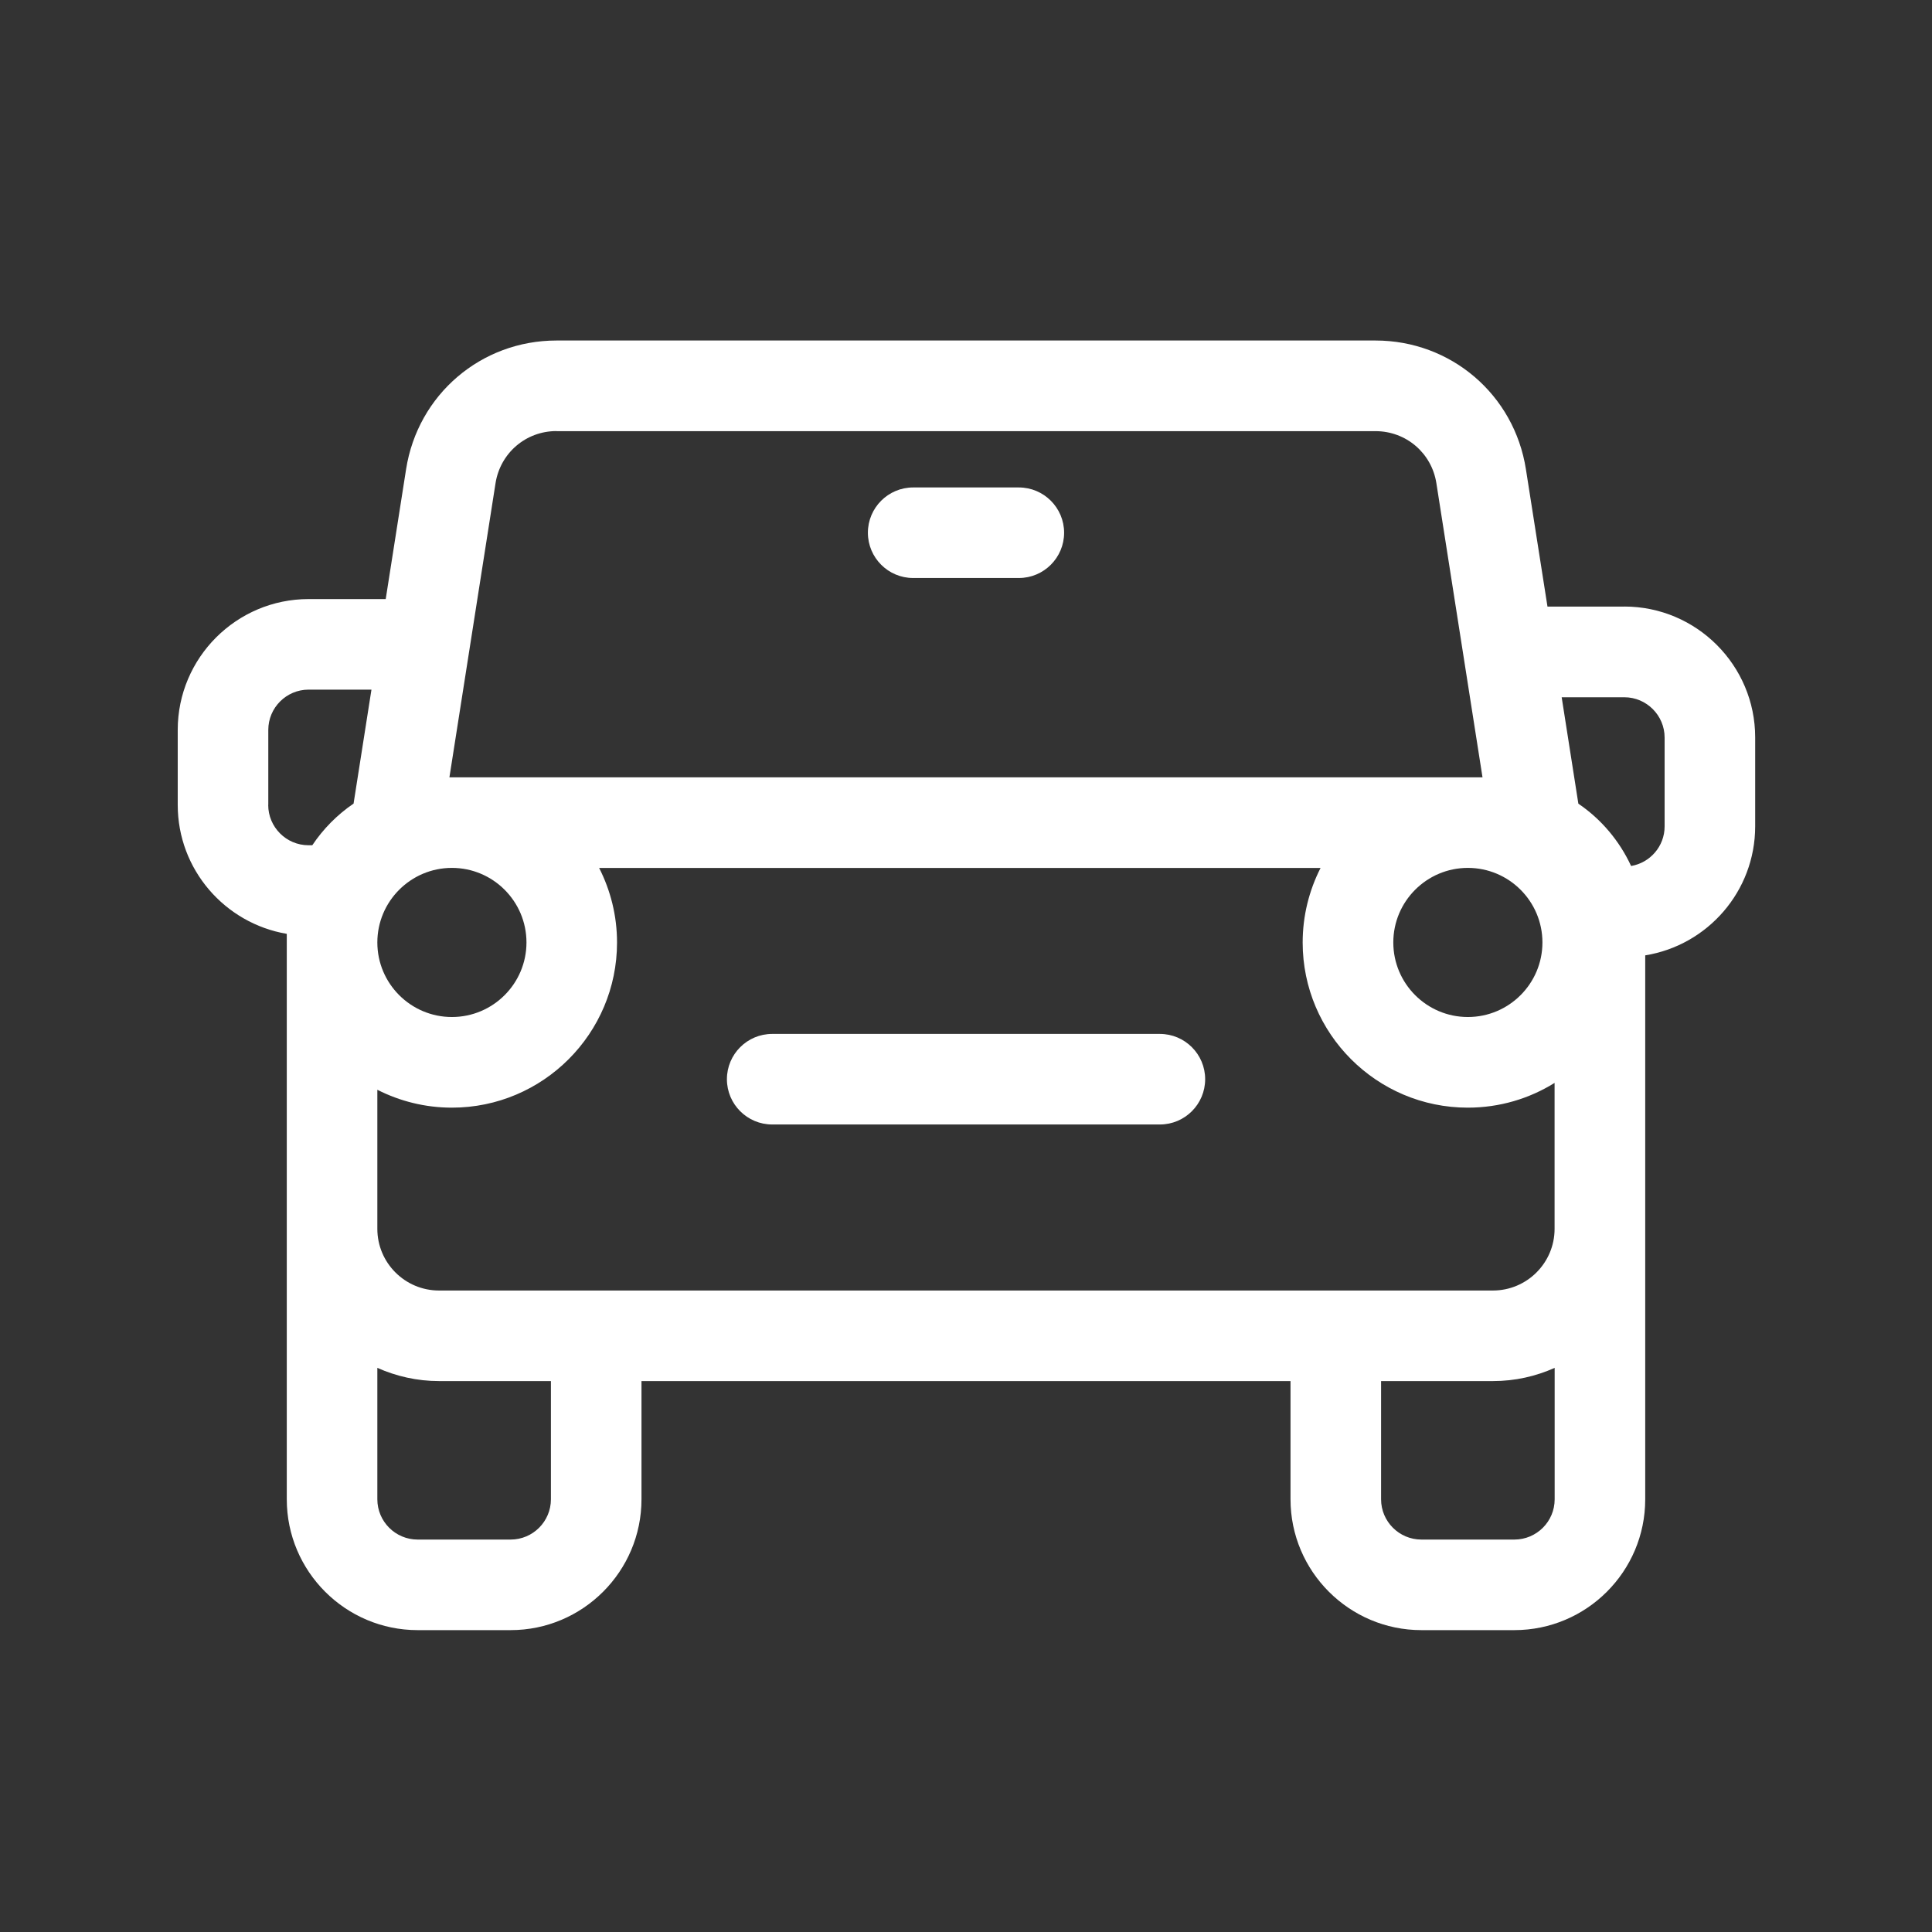<?xml version="1.0" encoding="UTF-8"?><svg id="Solid" xmlns="http://www.w3.org/2000/svg" viewBox="0 0 256 256"><rect x="0" y="0" width="256" height="256" fill="#333333" stroke="none"/><path d="M153.69,137h-51.37c-3.31,0-6,2.69-6,6s2.69,6,6,6h51.37c3.31,0,6-2.69,6-6s-2.69-6-6-6Z" fill="#ffffff"/><path d="M121,76.59h14c3.31,0,6-2.69,6-6s-2.69-6-6-6h-14c-3.31,0-6,2.69-6,6s2.69,6,6,6Z" fill="#ffffff"/><path d="M215.23,80.38h-10.18l-2.86-18.21c-1.55-9.88-9.93-17.05-19.93-17.05H73.74c-10,0-18.38,7.17-19.93,17.05l-2.7,17.21h-10.22c-9.56,0-17.34,7.78-17.34,17.34v9.94c0,8.57,6.26,15.69,14.45,17.08v74.92c0,9.56,7.78,17.34,17.34,17.34h12.32c9.56,0,17.34-7.78,17.34-17.34v-15.66h86v15.66c0,9.56,7.78,17.34,17.34,17.34h12.32c9.56,0,17.34-7.77,17.34-17.33V126.59c8.25-1.33,14.57-8.48,14.57-17.1v-11.78c0-9.56-7.78-17.34-17.34-17.34ZM58.17,171c-4.51,0-8.17-3.67-8.17-8.17v-18.43c2.97,1.51,6.33,2.37,9.88,2.37,12.07,0,21.88-9.82,21.88-21.88,0-3.56-.86-6.91-2.37-9.88h95.59c-1.51,2.97-2.37,6.33-2.37,9.88,0,12.07,9.82,21.88,21.88,21.88,4.22,0,8.16-1.2,11.5-3.28v19.34c0,4.51-3.67,8.17-8.17,8.17H58.17Zm11.59-46.12c0,5.45-4.43,9.88-9.88,9.88s-9.88-4.43-9.88-9.88,4.43-9.88,9.88-9.88,9.88,4.43,9.88,9.88Zm134.62,0c0,5.45-4.43,9.88-9.88,9.88s-9.88-4.43-9.88-9.88,4.43-9.88,9.88-9.88,9.88,4.43,9.88,9.88ZM73.74,57.13h108.52c4.05,0,7.45,2.9,8.07,6.91l6.11,38.96H59.55l6.11-38.97c.63-4,4.02-6.91,8.07-6.91Zm-38.19,49.53v-9.94c0-2.94,2.39-5.34,5.34-5.34h8.33l-2.37,15.1c-2.16,1.47-4.02,3.35-5.47,5.52h-.5c-2.94,0-5.34-2.4-5.34-5.34Zm37.45,92c0,2.94-2.39,5.34-5.34,5.34h-12.32c-2.94,0-5.34-2.39-5.34-5.34v-17.41c2.5,1.11,5.26,1.75,8.17,1.75h14.83v15.66Zm127.66,5.34h-12.32c-2.94,0-5.34-2.39-5.34-5.34v-15.66h14.83c2.91,0,5.67-.63,8.17-1.75v17.42c0,2.94-2.39,5.33-5.34,5.33Zm19.91-94.5c0,2.64-1.92,4.82-4.44,5.25-1.55-3.35-3.97-6.21-6.99-8.26l-2.21-14.1h8.3c2.94,0,5.34,2.4,5.34,5.34v11.78Z" fill="#ffffff"/></svg>